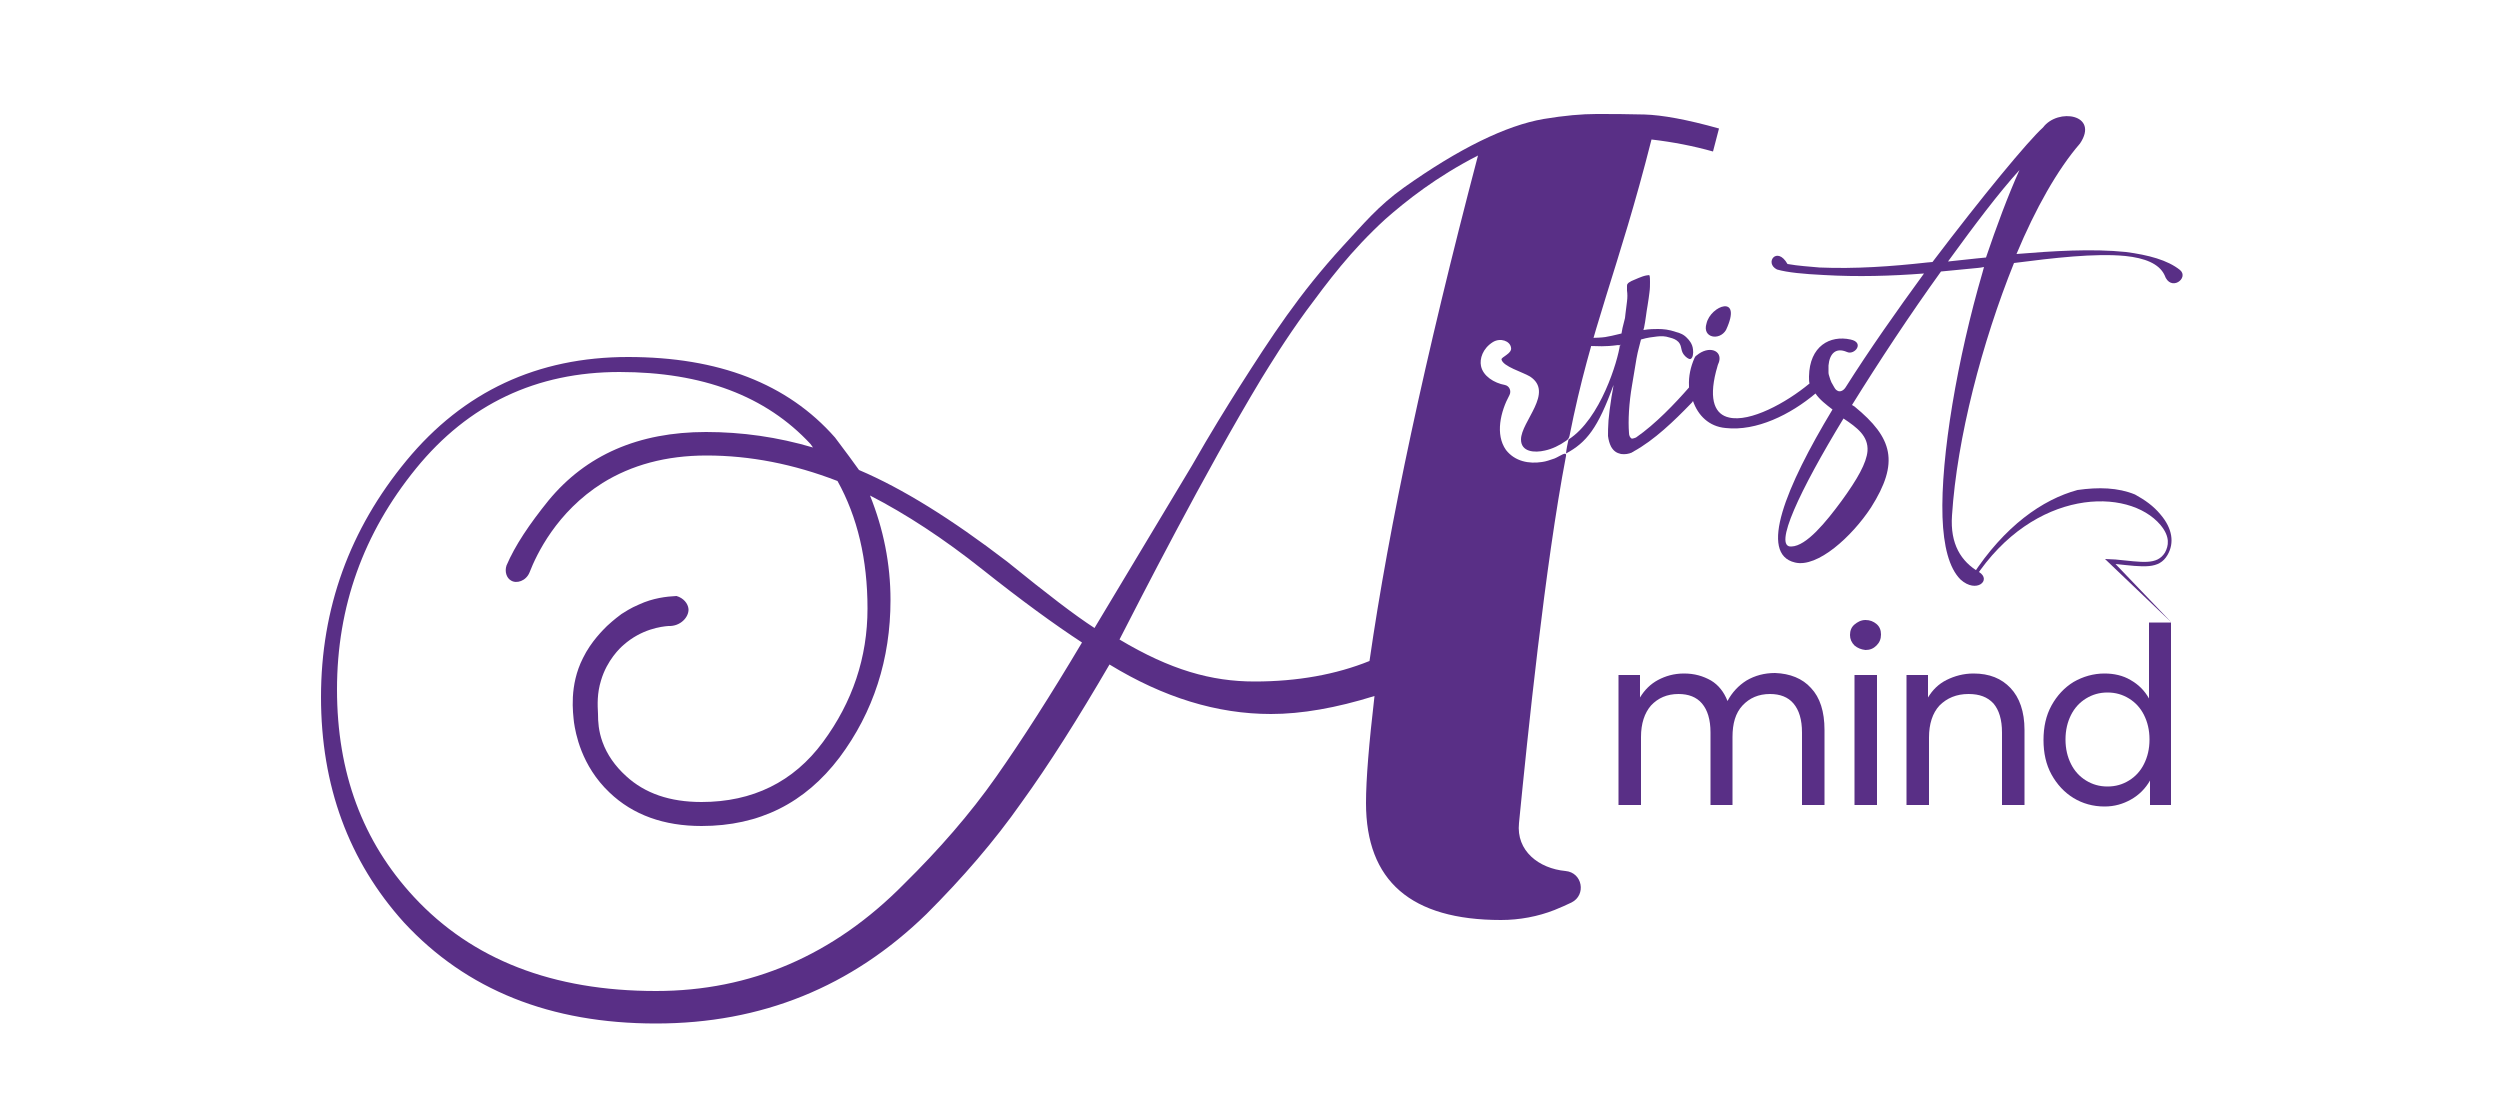 <?xml version="1.0" encoding="utf-8"?>
<!-- Generator: Adobe Illustrator 25.4.1, SVG Export Plug-In . SVG Version: 6.00 Build 0)  -->
<svg version="1.1" id="레이어_1" xmlns="http://www.w3.org/2000/svg" xmlns:xlink="http://www.w3.org/1999/xlink" x="0px"
	 y="0px" viewBox="0 0 500 222" style="enable-background:new 0 0 500 222;" xml:space="preserve">
<style type="text/css">
	.st0{fill:#592F86;}
</style>
<g>
	<g>
		<path class="st0" d="M218.9,125.6c-4-2.6-9.1-6.5-17.5-13.3c-11.1-8.5-20.9-14.6-29.6-18.3c-1-1.4-2.6-3.6-4.8-6.5
			c-9.5-10.8-23.3-16.1-41.4-16.1s-32.9,6.9-44.3,20.7c-11.4,13.8-17.1,29.6-17.1,47.3s5.5,32.8,16.6,45.1
			c12.5,13.5,29.3,20.2,50.4,20.2s39.1-7.3,54.1-21.9c7.2-7.2,13.6-14.6,19-22.3c5.5-7.6,11.3-16.8,17.6-27.6
			c10.8,6.6,21.5,9.9,32.3,9.9c6.1,0,13-1.2,20.7-3.6c-1.1,9.5-1.7,16.6-1.7,21.4c0,15.6,9,23.4,27,23.4c3.7,0,7.4-0.7,10.7-2
			c1.2-0.5,2.4-1,3.4-1.5c3-1.5,2.2-6-1.2-6.3c-5.3-0.5-9.9-4-9.3-9.6c1.7-17.3,5.2-51.5,9.4-73.4c0.2-1.1-1.3,0.1-2.3,0.5
			c-0.9,0.3-1.7,0.6-2.5,0.7c-2.6,0.4-5.4-0.1-7.2-2.4c-2.2-3.1-1.1-7.7,0.7-11c0.4-0.8,0-1.8-0.9-2c-2.2-0.4-4.4-1.8-4.8-3.8
			c-0.3-1.4,0.3-3.5,2.4-4.8c1.5-0.9,3.4-0.2,3.6,1.1c0.3,1.2-2,1.9-1.9,2.4c0.3,1.4,4.2,2.5,5.7,3.4c4.9,3.2-1.8,9-1.8,12.6
			c0,2.5,2.7,2.7,4.8,2.2c1.4-0.3,2.9-1,4.3-2c0.3-0.2,0.5-0.5,0.6-0.9c4.3-21.8,9.8-33.2,16.4-59.3c4.3,0.5,8.4,1.3,12.3,2.4
			l1.2-4.6c-6.4-1.8-11.4-2.7-14.9-2.8s-6.7-0.1-9.6-0.1c-2.9,0-6.4,0.3-10.6,1c-7.5,1.3-16.9,5.9-27.9,13.7
			c-5.2,3.7-8.2,7.4-12.2,11.7c-8.8,9.6-14.3,18.1-20.8,28.3c-2.4,3.8-5.7,9.1-9.4,15.6L218.9,125.6z M199.2,155.4
			c-5.2,7.4-11.4,14.5-18.4,21.4c-14.1,14.3-30.7,21.4-49.6,21.4c-20.7,0-36.8-6.3-48.4-18.8c-10.3-11.1-15.4-24.9-15.4-41.5
			c0-16.6,5.3-31.3,15.8-44.2s24.1-19.3,40.7-19.3c16.6,0,29.3,4.8,38.2,14.4l0.5,0.7c-7.1-2.1-14.2-3.1-21.4-3.1
			c-13.5,0-24,4.6-31.5,13.7c-3.8,4.7-6.7,9-8.4,13c-0.4,1.2,0,2.5,0.9,3c1.1,0.7,3,0.1,3.7-1.6c1.4-3.6,5.4-12.1,14.6-17.9
			c5.8-3.6,12.7-5.5,20.8-5.5c8.7,0,17.4,1.7,26.2,5.1c4,7.2,6,15.7,6,25.5c0,9.8-3,18.7-8.9,26.7c-5.9,8-14.1,12-24.3,12
			c-6.3,0-11.3-1.7-15.1-5.2c-2.2-2-3.8-4.3-4.7-6.8c-0.8-2.2-0.9-4.1-0.9-5.6c-0.1-1.9-0.2-4.1,0.6-6.7c1.2-4.1,3.9-6.6,4.5-7.1
			c3.6-3.2,7.6-3.7,9-3.8c2.4,0.1,4.1-1.8,4-3.4c-0.1-1.1-1-2.2-2.4-2.6c-2,0.1-4.7,0.4-7.5,1.7c-1.7,0.7-3,1.6-3.5,1.9
			c-0.4,0.3-1.5,1.1-2.9,2.4c-0.7,0.7-3.2,3.1-4.8,6.4c-2.8,5.5-2,11-1.8,12.9c0.3,2,1.4,8.6,7.1,14c4.7,4.5,10.9,6.7,18.4,6.7
			c11.6,0,20.7-4.6,27.6-13.7c6.8-9.1,10.2-19.7,10.2-31.5c0-7.2-1.4-14.2-4.1-20.9c7.2,3.7,14.7,8.6,22.5,14.8s14.4,11,19.9,14.6
			C210.1,139.1,204.4,148,199.2,155.4z M261.3,62.1c4.3-5.8,8.8-11.9,15.8-18.3c4.1-3.6,10.1-8.4,18.5-12.7
			c-10.6,40.3-17.8,74-21.7,101.1c-6.7,2.7-14.4,4.1-23,4.1c-8.6,0-16.8-2.3-27-8.4c3.9-7.6,17-33.3,28.4-52.2
			C254.1,72.8,257,68,261.3,62.1z"/>
	</g>
	<g>
		<path class="st0" d="M341.3,64.7c-0.9,2.9,2.6,3.5,3.9,1.3C348.6,58.7,342.1,61.1,341.3,64.7z"/>
	</g>
	<g>
		<g>
			<path class="st0" d="M427,98.9c2,1.1,3.7,2.3,5.1,4c2.4,2.8,2.8,5.7,1.4,8.1c-1.7,2.9-4.7,2.4-10.4,1.8l11.2,11.7l-13.3-12.7
				l2.1,0.1c5.3,0.5,8.3,1.2,9.9-1.4c0.7-1.3,1.1-3.1-0.9-5.5c-6.4-7.6-25.3-7.4-37.2,10.7l-0.5-0.5c6.5-10,14.1-15.3,21.1-17.2
				C419.7,97.4,423.6,97.5,427,98.9z"/>
		</g>
	</g>
	<g>
		<g>
			<path class="st0" d="M362.2,137.6c1.8,1.9,2.7,4.7,2.7,8.4V161h-4.5v-14.5c0-2.6-0.6-4.5-1.7-5.8c-1.1-1.3-2.7-1.9-4.7-1.9
				c-2.3,0-4.1,0.8-5.5,2.3c-1.4,1.5-2,3.6-2,6.3V161h-4.4v-14.5c0-2.6-0.6-4.5-1.7-5.8s-2.7-1.9-4.7-1.9c-2.3,0-4.1,0.8-5.5,2.3
				c-1.3,1.5-2,3.6-2,6.3v13.6h-4.5v-26h4.3v4.5c0.9-1.5,2.1-2.7,3.6-3.5c1.5-0.8,3.2-1.3,5.2-1.3c2.1,0,3.8,0.5,5.4,1.4
				c1.5,0.9,2.6,2.3,3.3,4.1c0.9-1.7,2.2-3.1,3.8-4.1c1.7-1,3.6-1.5,5.7-1.5C358,134.7,360.5,135.7,362.2,137.6z"/>
		</g>
		<g>
			<path class="st0" d="M370.9,129.1c-0.6-0.6-0.9-1.3-0.9-2.1c0-0.9,0.3-1.6,0.9-2.1s1.3-0.9,2.2-0.9s1.6,0.3,2.2,0.8
				s0.9,1.2,0.9,2.1c0,0.9-0.3,1.6-0.9,2.2c-0.6,0.6-1.3,0.9-2.2,0.9C372.2,129.9,371.5,129.6,370.9,129.1z M375.4,135v26h-4.5v-26
				H375.4z"/>
		</g>
		<g>
			<path class="st0" d="M402.1,137.6c1.8,1.9,2.8,4.7,2.8,8.4V161h-4.5v-14.5c0-2.6-0.6-4.5-1.7-5.8c-1.2-1.3-2.8-1.9-5-1.9
				c-2.4,0-4.3,0.8-5.8,2.3c-1.4,1.5-2.1,3.7-2.1,6.4V161h-4.5v-26h4.3v4.5c0.9-1.5,2.1-2.7,3.7-3.5s3.4-1.3,5.4-1.3
				C397.9,134.7,400.3,135.7,402.1,137.6z"/>
		</g>
		<g>
			<path class="st0" d="M434.2,161H430v-4.9c-0.9,1.6-2.2,2.9-3.8,3.8c-1.6,0.9-3.3,1.4-5.3,1.4c-2.3,0-4.4-0.6-6.2-1.7
				s-3.3-2.7-4.4-4.7c-1.1-2-1.6-4.3-1.6-6.9s0.5-4.9,1.6-6.9c1.1-2,2.6-3.6,4.4-4.7c1.9-1.1,4-1.7,6.2-1.7c1.9,0,3.7,0.4,5.2,1.3
				c1.6,0.9,2.8,2.1,3.7,3.7v-15.2h4.4L434.2,161L434.2,161z M425.8,156.1c1.3-0.8,2.3-1.9,3-3.3c0.7-1.4,1.1-3,1.1-4.9
				s-0.4-3.5-1.1-4.9c-0.7-1.4-1.7-2.5-3-3.3c-1.3-0.8-2.7-1.2-4.3-1.2c-1.6,0-3,0.4-4.3,1.2c-1.3,0.8-2.3,1.9-3,3.3
				c-0.7,1.4-1.1,3-1.1,4.9s0.4,3.5,1.1,4.9c0.7,1.4,1.7,2.5,3,3.3c1.3,0.8,2.7,1.2,4.3,1.2C423.1,157.3,424.5,156.9,425.8,156.1z"
				/>
		</g>
	</g>
	<g>
		<path class="st0" d="M436,54c-2.5-2-6.3-3-10.8-3.6c-6.7-0.7-14.7-0.2-21.9,0.4c3.8-9.1,8.2-16.9,12.7-22.1
			c3.9-5.8-4.4-7.2-7.4-3.2c-3,2.7-12.1,13.7-22.1,26.9l-1.1,0.1c-7.2,0.8-14.4,1.3-21.5,1c-2.1-0.2-4.1-0.3-6.4-0.7
			c-2.1-3.7-4.7-0.2-2.1,1.1c2.1,0.6,5.3,0.9,9.3,1.1c6.9,0.4,13.5,0.2,20.1-0.3c-5.4,7.4-10.9,15.2-15.7,22.8
			c-0.4,0.6-1,0.9-1.5,0.7c-0.2-0.1-0.4-0.2-0.6-0.5c-0.1-0.1-0.1-0.2-0.3-0.5c-0.2-0.4-0.3-0.5-0.4-0.7c-0.2-0.4-0.3-0.8-0.4-1.1
			c-0.1-0.3-0.2-0.6-0.2-0.9c0-0.5,0-1,0-1.4c0.2-2.3,1.4-3.7,3.7-2.7c1.5,0.7,3.6-1.9,0.7-2.5c-4.1-0.9-8.2,1.3-8.3,7.4
			c0,0.5,0,1,0.1,1.4c-4.7,3.9-11.9,7.8-16.1,6.8c-2.7-0.6-4.1-3.3-2.6-9.2l0.2-0.7c0.1-0.4,0.2-0.8,0.4-1.2c0.7-2.3-2-3.4-4.5-1.3
			c-0.2,0.1-0.3,0.3-0.4,0.5c-0.8,1.8-1.2,3.7-1.1,5.6c0,0,0,0.1,0,0.1c0,0,0,0.1,0,0.1c0,0,0,0,0,0c0,0.2,0,0.4,0.1,0.6
			c0-0.2,0-0.4-0.1-0.5c-2.8,3.2-6.7,7.3-10.6,10c0,0-0.7,0.3-0.9,0.2c-0.3-0.2-0.5-0.6-0.5-1.1c-0.1-1.3-0.1-2.7,0-4.4
			c0.1-1.6,0.3-3.4,0.6-5.1c0.3-1.8,0.6-3.6,0.9-5.4c0.3-1.7,0.6-2.5,0.9-3.8c1.3-0.4,2.4-0.5,3.2-0.6c0.8-0.1,1.6-0.1,2.5,0.2
			c0.8,0.2,1.3,0.4,1.8,0.9c0.8,0.9,0.3,1.8,1.3,2.8c0.1,0.1,0.7,0.7,1.1,0.6c0.5-0.2,0.6-1.2,0.5-1.9c-0.1-1.2-0.9-2-1.1-2.2
			c-0.7-0.8-1.5-1.1-2.3-1.3c-1.4-0.5-2.6-0.6-3.6-0.6c-0.7,0-1.7,0-2.9,0.2c0-0.1,0-0.2,0.1-0.4c0.3-1.4,0.5-3.4,0.7-4.4
			c0.2-1.1,0.3-2.1,0.4-2.8s0.1-1.4,0.1-2c0-0.5,0-1-0.1-1.3c0-0.1-0.2-0.1-0.7,0c-0.5,0.1-1,0.3-1.5,0.5c-0.5,0.2-0.9,0.4-1.4,0.6
			c-0.4,0.2-0.7,0.4-0.8,0.6c-0.1,0.1-0.1,0.3-0.1,0.5c0,0.2,0,0.4,0,0.6c0,0.1,0,0.1,0,0.1c0,0.1,0,0.1,0,0.1
			c0.1,0.7,0.1,1.4,0,2.2c-0.1,0.8-0.2,1.6-0.3,2.4l0,0l-0.1,0.9l-0.5,2c-0.1,0.4-0.1,0.7-0.2,1.1c0,0,0,0,0,0l0,0
			c-3.4,0.8-3.1,0.8-6.6,0.9c-0.6,0-0.8-0.2-1.2-0.3c-0.6-0.2-1.1-0.7-1.3-1.3c-0.5-1.2-1-0.7-1.2,0.1c-0.2,1,0.4,2,1.4,2.5
			c0.6,0.3,1.4,0.5,2.7,0.6c1.6,0,2.6,0.2,5.6-0.2l-0.1,0c0.1,0,0.2,0.1,0.3,0c0.1,0,0.1,0,0.2-0.1c0,0,0,0,0,0l-0.1,0.3l0-0.3
			c-0.4,3.2-3.9,14.9-10.3,19c0,0,0,0,0,0c-0.2,0.9-0.4,1.8-0.5,2.8c4.1-2.2,6.4-5.1,9.5-13.7c-0.1,0.9-0.3,1.7-0.4,2.4
			c-0.3,1.9-0.5,3.5-0.6,4.7c-0.1,1.3-0.1,2.3-0.1,3.1c0.1,0.8,0.3,1.5,0.6,2.1c0.5,0.9,1.1,1.3,2,1.5c0.8,0.1,1.5,0,2.2-0.3v0
			c0,0,0.1-0.1,0.1-0.1c0,0,0.1,0,0.1,0c0,0,0,0,0.1-0.1c4.2-2.3,8.2-6.2,11.4-9.5c0.3-0.3,0.4-0.4,0.5-0.6c0,0,0,0,0,0
			c0.3-0.3,0.5-0.5,0.7-0.8c-0.2,0.3-0.5,0.5-0.7,0.8c0,0,0,0,0,0c1,2.9,3.2,5.1,6.5,5.4c6.2,0.7,13-2.7,18-6.9l0,0l0,0l0,0
			c0.8,1.2,2.1,2.2,3.4,3.2c-9.4,15.6-14.8,28.9-7.5,30.6c4.5,1.1,11.4-5.2,15.2-11c5.7-9,4.4-13.9-3.3-20.2l-0.5-0.3
			c5.4-8.7,11.6-18.1,17.8-26.7l6.2-0.6c0.8-0.1,1.5-0.1,2.4-0.3l-0.3,1.1c-5,17.1-8.4,36.9-8,48.9c0.2,5.8,1.3,10.2,3.6,12.5
			c3.2,2.9,6.3,0.1,3.7-1.5c-3.6-2.1-5.8-5.6-5.4-11.3c1-15.5,6-34.6,12.4-50.5c7.8-1,16.2-2,22.3-1.4c3.8,0.4,6.7,1.5,7.8,3.8
			C434.1,58.5,437.9,55.6,436,54z M338.1,79.7c0-0.1,0-0.1,0-0.2C338.1,79.6,338.1,79.7,338.1,79.7
			C338.1,79.8,338.1,79.8,338.1,79.7z M373.5,90.2c-0.2,2.4-2,5.6-5.2,10c-3.1,4.2-7,9-10,9.1c-3.8,0.3,1.7-11.3,10.4-25.6
			C371.4,85.5,373.7,87.2,373.5,90.2z M397.2,51.5l-2,0.2l-5.6,0.6c5.3-7.3,10.2-13.8,14.3-18.3C401.6,39.1,399.3,45.3,397.2,51.5z"
			/>
	</g>
	<path class="st0" d="M323.8,71.8"/>
</g>
</svg>
